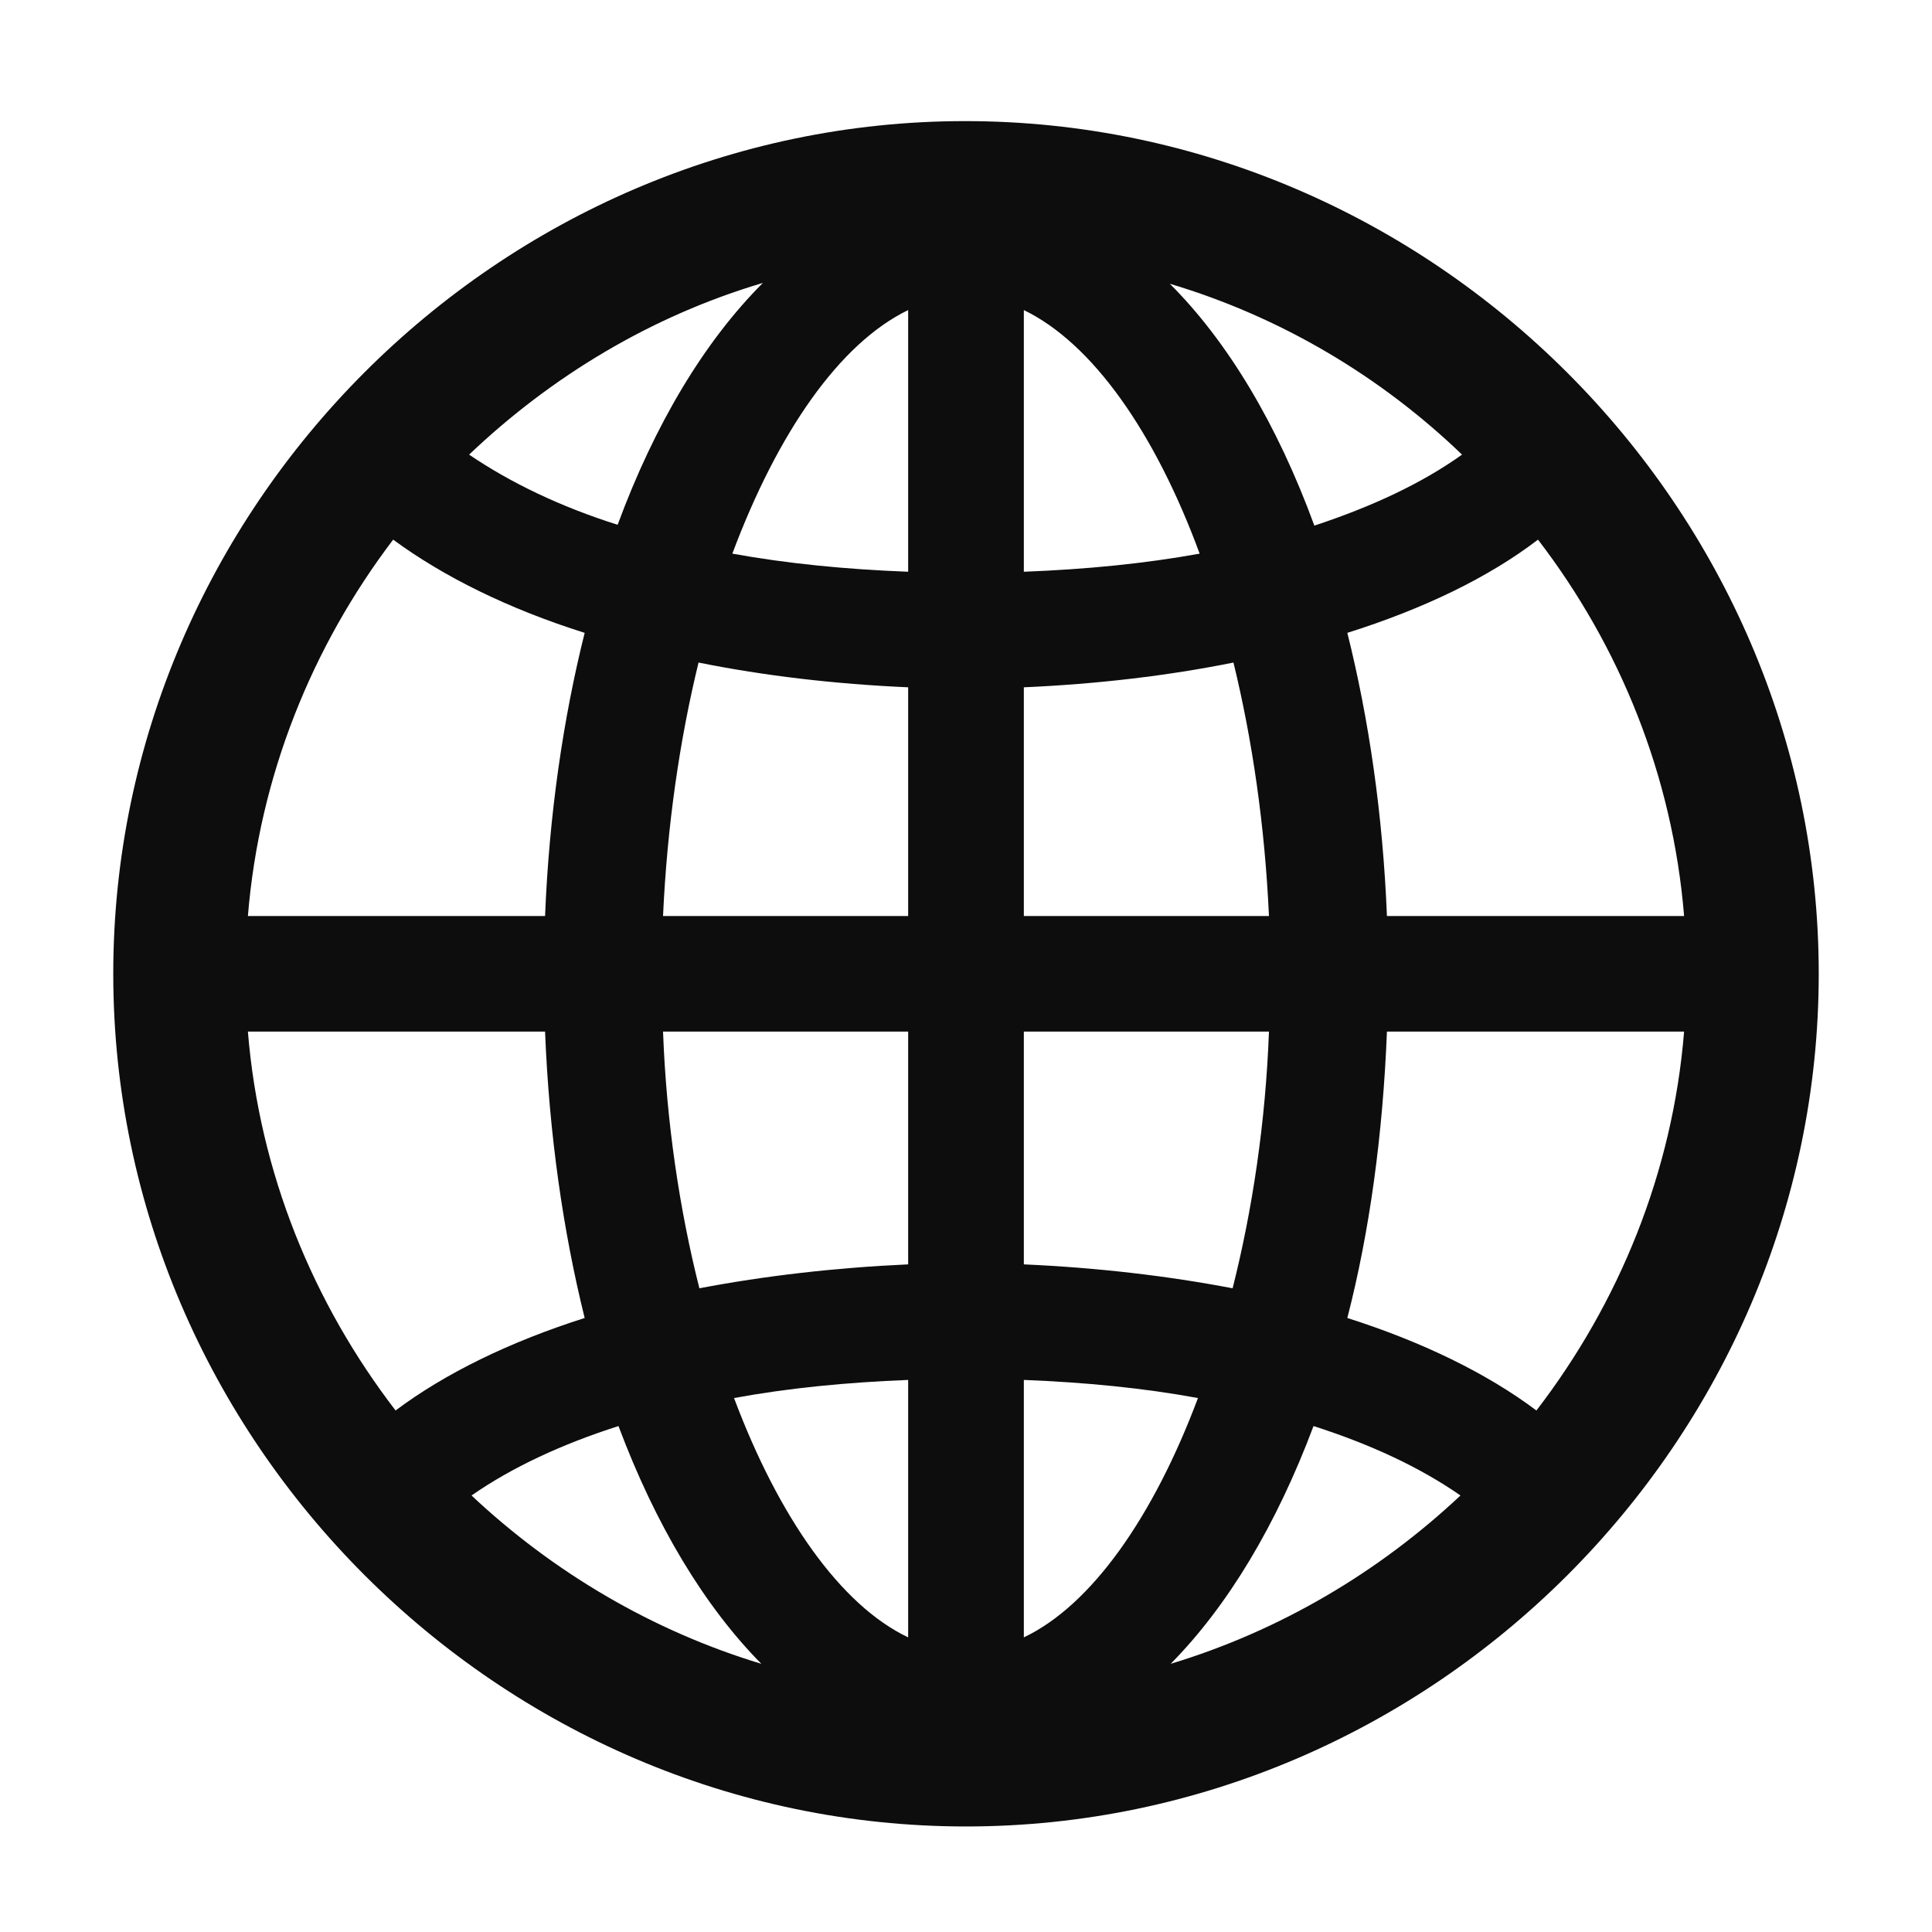 <svg width="16" height="16" viewBox="0 0 16 16" fill="none" xmlns="http://www.w3.org/2000/svg">
<path d="M8 15.126C11.862 15.126 15.062 11.934 15.062 8.064C15.062 4.202 11.862 1.003 7.993 1.003C4.131 1.003 0.938 4.202 0.938 8.064C0.938 11.934 4.138 15.126 8 15.126ZM3.885 3.765C4.568 3.115 5.396 2.616 6.318 2.343C5.833 2.828 5.423 3.512 5.115 4.346C4.637 4.195 4.227 3.997 3.885 3.765ZM9.688 2.35C10.604 2.623 11.432 3.115 12.108 3.765C11.773 4.004 11.363 4.195 10.885 4.353C10.577 3.512 10.167 2.828 9.688 2.35ZM8.479 2.568C9.046 2.842 9.565 3.58 9.935 4.585C9.483 4.667 8.998 4.715 8.479 4.735V2.568ZM6.065 4.585C6.441 3.58 6.954 2.842 7.521 2.568V4.735C7.002 4.715 6.517 4.667 6.065 4.585ZM2.053 7.586C2.148 6.424 2.586 5.351 3.256 4.469C3.673 4.776 4.213 5.043 4.842 5.241C4.664 5.952 4.548 6.745 4.514 7.586H2.053ZM11.486 7.586C11.452 6.745 11.336 5.952 11.158 5.241C11.787 5.043 12.327 4.783 12.737 4.469C13.414 5.351 13.852 6.424 13.947 7.586H11.486ZM5.491 7.586C5.525 6.841 5.628 6.13 5.785 5.487C6.332 5.597 6.913 5.665 7.521 5.692V7.586H5.491ZM8.479 7.586V5.692C9.087 5.665 9.668 5.597 10.215 5.487C10.372 6.13 10.475 6.841 10.509 7.586H8.479ZM2.053 8.543H4.514C4.548 9.397 4.664 10.197 4.842 10.915C4.22 11.113 3.687 11.373 3.276 11.681C2.593 10.792 2.148 9.712 2.053 8.543ZM5.491 8.543H7.521V10.471C6.92 10.498 6.332 10.566 5.792 10.669C5.628 10.02 5.519 9.295 5.491 8.543ZM8.479 10.471V8.543H10.509C10.481 9.295 10.372 10.02 10.208 10.669C9.668 10.566 9.087 10.498 8.479 10.471ZM11.158 10.915C11.343 10.197 11.452 9.397 11.486 8.543H13.947C13.852 9.712 13.407 10.792 12.724 11.681C12.313 11.373 11.78 11.113 11.158 10.915ZM8.479 11.428C8.991 11.448 9.477 11.496 9.921 11.578C9.552 12.562 9.039 13.294 8.479 13.56V11.428ZM6.079 11.578C6.523 11.496 7.009 11.448 7.521 11.428V13.56C6.961 13.294 6.448 12.562 6.079 11.578ZM3.905 12.385C4.24 12.152 4.65 11.961 5.122 11.81C5.43 12.631 5.833 13.301 6.305 13.779C5.402 13.506 4.582 13.021 3.905 12.385ZM10.878 11.81C11.35 11.961 11.76 12.152 12.095 12.385C11.418 13.021 10.598 13.506 9.695 13.779C10.167 13.301 10.57 12.631 10.878 11.81Z" fill="#0D0D0D"/>
</svg>
